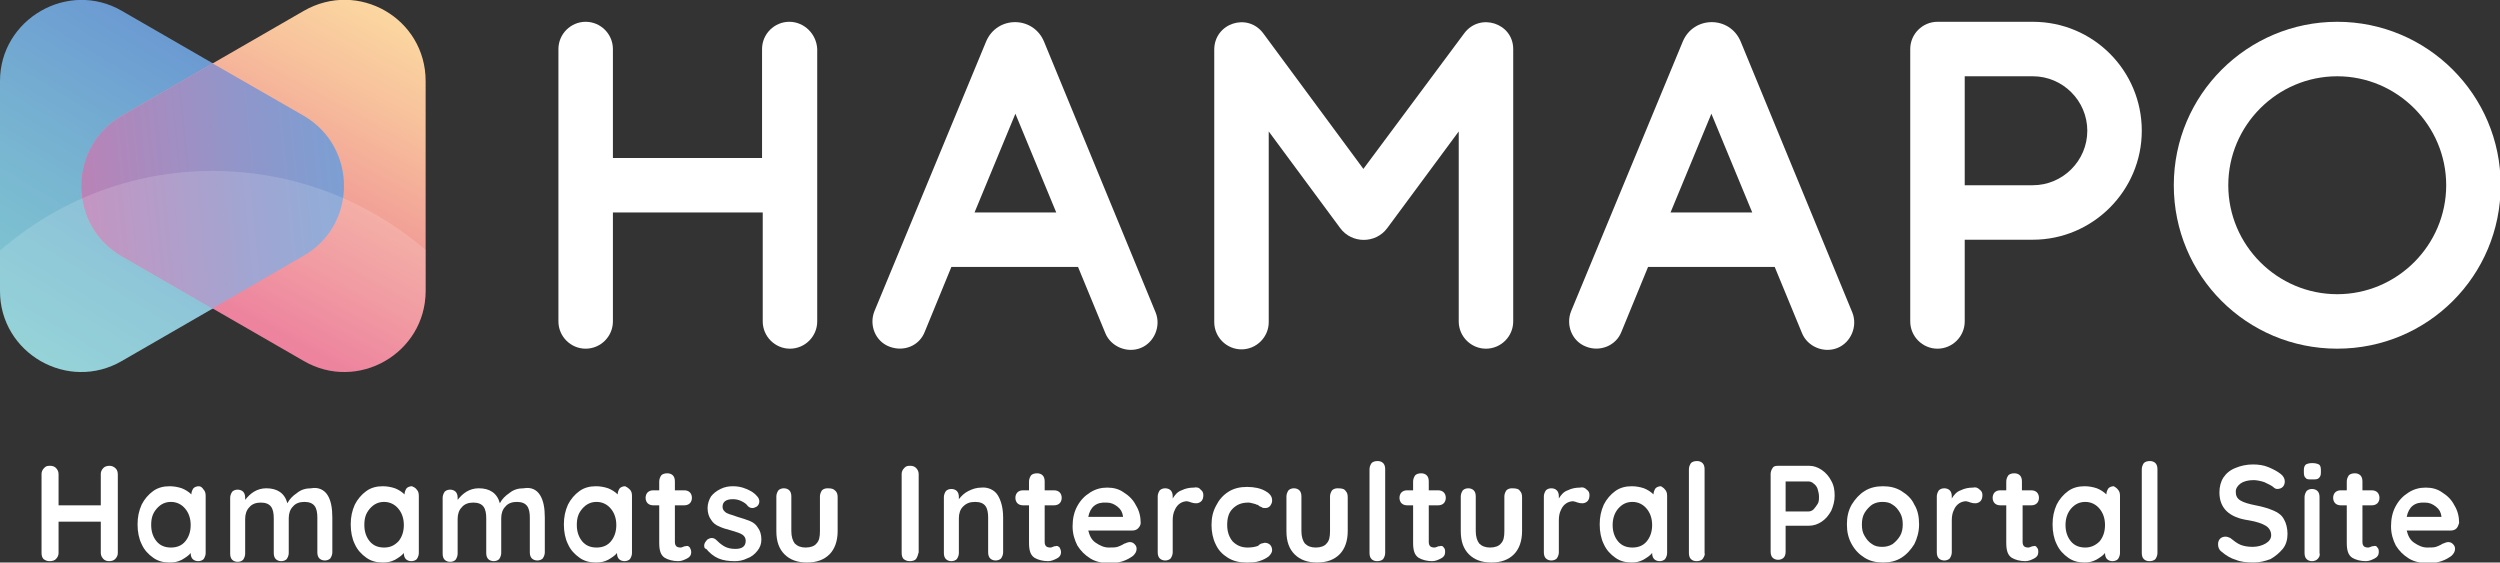 <?xml version="1.0" encoding="utf-8"?>
<!-- Generator: Adobe Illustrator 26.0.0, SVG Export Plug-In . SVG Version: 6.00 Build 0)  -->
<svg version="1.1" id="レイヤー_1" xmlns="http://www.w3.org/2000/svg" xmlns:xlink="http://www.w3.org/1999/xlink" x="0px"
	 y="0px" viewBox="0 0 367.1 82.6" style="enable-background:new 0 0 367.1 82.6;" xml:space="preserve">
<rect x="0" y="0" width="367.1" height="82.6" fill="#333333" stroke="none"/>
<style type="text/css">
	.st0{fill:#FFFFFF;}
	.st1{fill:url(#SVGID_1_);}
	.st2{fill:url(#SVGID_00000106123830504838191260000006768534209040488340_);}
	.st3{fill:url(#SVGID_00000056412360444428077250000012872217138325124015_);}
	.st4{opacity:0.15;fill:#FFFFFF;}
</style>
<g>
	<path class="st0" d="M115.9,3.2c-2.2,0-4,1.8-4,4v16H90v-16c0-2.2-1.8-4-4-4c-2.2,0-4,1.8-4,4v40c0,2.2,1.8,4,4,4c2.2,0,4-1.8,4-4
		v-16h22v16c0,2.2,1.8,4,4,4s4-1.8,4-4v-40C119.9,5,118.1,3.2,115.9,3.2z"/>
	<path class="st0" d="M343.2,3.2c-13.2,0-24,10.7-24,24s10.7,24,24,24s24-10.7,24-24S356.4,3.2,343.2,3.2z M343.2,43.2
		c-8.8,0-16-7.2-16-16s7.2-16,16-16s16,7.2,16,16S352,43.2,343.2,43.2z"/>
	<path class="st0" d="M153.3,6.1c-1.6-3.8-6.9-3.8-8.5,0l-16.4,39.6c-0.8,2,0.1,4.4,2.2,5.2s4.4-0.1,5.2-2.2l3.9-9.5h18.6l4,9.7
		c0.8,2,3.2,3,5.2,2.2l0,0c2-0.8,3-3.2,2.2-5.2L153.3,6.1z M143.1,31.2l6-14.5l6,14.5H143.1z"/>
	<path class="st0" d="M255.6,6.1c-1.6-3.8-6.9-3.8-8.5,0l-16.4,39.6c-0.8,2,0.1,4.4,2.2,5.2h0c2,0.8,4.4-0.1,5.2-2.2l3.9-9.5h18.6
		l4,9.7c0.8,2,3.2,3,5.2,2.2h0c2-0.8,3-3.2,2.2-5.2L255.6,6.1z M245.3,31.2l6-14.5l6,14.5H245.3z"/>
	<path class="st0" d="M298.5,3.2h-10h-2h-2c-2.2,0-4,1.8-4,4v40c0,2.2,1.8,4,4,4h0c2.2,0,4-1.8,4-4v-12h10c8.8,0,16-7.2,16-16
		S307.4,3.2,298.5,3.2z M298.5,27.2h-10v-4v-12h10c4.4,0,8,3.6,8,8S302.9,27.2,298.5,27.2z"/>
	<path class="st0" d="M215,4.9l-14.8,19.9L185.5,4.9c-2.3-3.1-7.2-1.5-7.2,2.4v40c0,2.2,1.8,4,4,4h0c2.2,0,4-1.8,4-4V19.3l10.5,14.2
		c1.7,2.3,5.2,2.3,6.9,0l10.5-14.2v27.9c0,2.2,1.8,4,4,4h0c2.2,0,4-1.8,4-4v-40C222.2,3.4,217.3,1.8,215,4.9z"/>
</g>
<g>
	<linearGradient id="SVGID_1_" gradientUnits="userSpaceOnUse" x1="5.497" y1="52.073" x2="31.141" y2="10.017">
		<stop  offset="0" style="stop-color:#82CBD1"/>
		<stop  offset="0.498" style="stop-color:#78B5D1"/>
		<stop  offset="1" style="stop-color:#6C9BD2"/>
	</linearGradient>
	<path class="st1" d="M44.6,17L17.9,1.6C10-3,0,2.8,0,11.9v30.8C0,51.9,10,57.6,17.9,53l26.7-15.4C52.5,33.1,52.5,21.6,44.6,17z"/>
	
		<linearGradient id="SVGID_00000098934245646412589450000014616895028560080540_" gradientUnits="userSpaceOnUse" x1="55.433" y1="1.714" x2="31.84" y2="44.797">
		<stop  offset="0" style="stop-color:#FBD6A0"/>
		<stop  offset="0.25" style="stop-color:#F7C09C"/>
		<stop  offset="0.768" style="stop-color:#EE8892"/>
		<stop  offset="1" style="stop-color:#EA6D8D"/>
	</linearGradient>
	<path style="fill:url(#SVGID_00000098934245646412589450000014616895028560080540_);" d="M17.9,37.6L44.6,53
		c7.9,4.6,17.9-1.1,17.9-10.3V11.9c0-9.2-9.9-14.9-17.9-10.3L17.9,17C10,21.6,10,33.1,17.9,37.6z"/>
	
		<linearGradient id="SVGID_00000098943598221781698440000000443813388694512302_" gradientUnits="userSpaceOnUse" x1="50.296" y1="25.392" x2="12.342" y2="29.239">
		<stop  offset="0" style="stop-color:#7C9FD3"/>
		<stop  offset="0.404" style="stop-color:#9295C9"/>
		<stop  offset="1" style="stop-color:#B983B7"/>
	</linearGradient>
	<path style="fill:url(#SVGID_00000098943598221781698440000000443813388694512302_);" d="M44.6,17L31.2,9.3L17.9,17
		c-7.9,4.6-7.9,16,0,20.6l13.3,7.7l13.3-7.7C52.5,33.1,52.5,21.6,44.6,17z"/>
	<path class="st4" d="M31.2,25.1C19.3,25.1,8.4,29.5,0,36.8v6C0,51.9,10,57.6,17.9,53l13.3-7.7L44.6,53c7.9,4.6,17.9-1.1,17.9-10.3
		v-6C54.1,29.5,43.2,25.1,31.2,25.1z"/>
</g>
<g>
	<path class="st0" d="M17,68.8c0.2,0.2,0.3,0.5,0.3,0.9v11.5c0,0.3-0.1,0.6-0.4,0.9c-0.2,0.2-0.5,0.3-0.9,0.3
		c-0.3,0-0.6-0.1-0.8-0.3c-0.2-0.2-0.4-0.5-0.4-0.9v-4.6H8.6v4.6c0,0.3-0.1,0.6-0.4,0.9c-0.2,0.2-0.5,0.3-0.9,0.3
		c-0.4,0-0.6-0.1-0.9-0.3c-0.2-0.2-0.3-0.5-0.3-0.9V69.6c0-0.3,0.1-0.6,0.4-0.9s0.5-0.3,0.9-0.3c0.3,0,0.6,0.1,0.8,0.3
		c0.2,0.2,0.4,0.5,0.4,0.9v4.6h6.2v-4.6c0-0.3,0.1-0.6,0.4-0.9c0.2-0.2,0.5-0.3,0.9-0.3C16.4,68.4,16.7,68.5,17,68.8z"/>
	<path class="st0" d="M29.9,71.9c0.2,0.2,0.3,0.5,0.3,0.9v8.4c0,0.3-0.1,0.6-0.3,0.9c-0.2,0.2-0.5,0.3-0.8,0.3s-0.6-0.1-0.8-0.3
		c-0.2-0.2-0.3-0.5-0.3-0.9c-0.3,0.4-0.8,0.7-1.3,1c-0.6,0.3-1.1,0.4-1.8,0.4c-0.9,0-1.7-0.2-2.4-0.7s-1.3-1.1-1.7-2
		c-0.4-0.8-0.6-1.8-0.6-2.9c0-1.1,0.2-2,0.6-2.9c0.4-0.8,1-1.5,1.7-2c0.7-0.5,1.5-0.7,2.4-0.7c0.6,0,1.2,0.1,1.8,0.3
		c0.5,0.2,1,0.5,1.4,0.9v0c0-0.3,0.1-0.6,0.3-0.9c0.2-0.2,0.5-0.3,0.8-0.3S29.7,71.6,29.9,71.9z M27.2,79.5c0.5-0.6,0.8-1.4,0.8-2.4
		c0-1-0.3-1.8-0.8-2.4c-0.5-0.6-1.2-1-2.1-1c-0.8,0-1.5,0.3-2.1,1s-0.8,1.4-0.8,2.4c0,1,0.3,1.8,0.8,2.4c0.5,0.6,1.2,0.9,2.1,0.9
		C26,80.4,26.7,80.1,27.2,79.5z"/>
	<path class="st0" d="M48.1,72.7c0.5,0.8,0.7,1.9,0.7,3.3v5.1c0,0.3-0.1,0.6-0.3,0.9c-0.2,0.2-0.5,0.3-0.8,0.3
		c-0.3,0-0.6-0.1-0.8-0.3c-0.2-0.2-0.3-0.5-0.3-0.9v-5.1c0-0.7-0.1-1.3-0.4-1.7c-0.3-0.4-0.8-0.6-1.5-0.6c-0.7,0-1.3,0.2-1.7,0.7
		c-0.4,0.4-0.6,1-0.6,1.7v5.1c0,0.3-0.1,0.6-0.3,0.9c-0.2,0.2-0.5,0.3-0.8,0.3c-0.3,0-0.6-0.1-0.8-0.3c-0.2-0.2-0.3-0.5-0.3-0.9
		v-5.1c0-0.7-0.1-1.3-0.4-1.7c-0.3-0.4-0.8-0.6-1.5-0.6c-0.7,0-1.3,0.2-1.7,0.7c-0.4,0.4-0.6,1-0.6,1.7v5.1c0,0.3-0.1,0.6-0.3,0.9
		c-0.2,0.2-0.5,0.3-0.8,0.3s-0.6-0.1-0.8-0.3c-0.2-0.2-0.3-0.5-0.3-0.9v-8.2c0-0.3,0.1-0.6,0.3-0.9c0.2-0.2,0.5-0.3,0.8-0.3
		s0.6,0.1,0.8,0.3c0.2,0.2,0.3,0.5,0.3,0.9v0.3c0.4-0.5,0.8-0.9,1.3-1.2c0.5-0.3,1.1-0.5,1.8-0.5c1.6,0,2.7,0.7,3.1,2.2
		c0.3-0.6,0.8-1.1,1.4-1.5c0.6-0.5,1.3-0.7,2.1-0.7C46.7,71.5,47.6,71.9,48.1,72.7z"/>
	<path class="st0" d="M61.2,71.9c0.2,0.2,0.3,0.5,0.3,0.9v8.4c0,0.3-0.1,0.6-0.3,0.9c-0.2,0.2-0.5,0.3-0.8,0.3
		c-0.3,0-0.6-0.1-0.8-0.3c-0.2-0.2-0.3-0.5-0.3-0.9c-0.3,0.4-0.8,0.7-1.3,1c-0.6,0.3-1.1,0.4-1.8,0.4c-0.9,0-1.7-0.2-2.4-0.7
		c-0.7-0.5-1.3-1.1-1.7-2c-0.4-0.8-0.6-1.8-0.6-2.9c0-1.1,0.2-2,0.6-2.9c0.4-0.8,1-1.5,1.7-2c0.7-0.5,1.5-0.7,2.4-0.7
		c0.6,0,1.2,0.1,1.8,0.3c0.5,0.2,1,0.5,1.4,0.9v0c0-0.3,0.1-0.6,0.3-0.9c0.2-0.2,0.5-0.3,0.8-0.3C60.7,71.5,61,71.6,61.2,71.9z
		 M58.5,79.5c0.5-0.6,0.8-1.4,0.8-2.4c0-1-0.3-1.8-0.8-2.4c-0.5-0.6-1.2-1-2.1-1c-0.8,0-1.5,0.3-2.1,1s-0.8,1.4-0.8,2.4
		c0,1,0.3,1.8,0.8,2.4c0.5,0.6,1.2,0.9,2.1,0.9C57.3,80.4,57.9,80.1,58.5,79.5z"/>
	<path class="st0" d="M79.3,72.7c0.5,0.8,0.7,1.9,0.7,3.3v5.1c0,0.3-0.1,0.6-0.3,0.9c-0.2,0.2-0.5,0.3-0.8,0.3
		c-0.3,0-0.6-0.1-0.8-0.3c-0.2-0.2-0.3-0.5-0.3-0.9v-5.1c0-0.7-0.1-1.3-0.4-1.7c-0.3-0.4-0.8-0.6-1.5-0.6c-0.7,0-1.3,0.2-1.7,0.7
		c-0.4,0.4-0.6,1-0.6,1.7v5.1c0,0.3-0.1,0.6-0.3,0.9c-0.2,0.2-0.5,0.3-0.8,0.3c-0.3,0-0.6-0.1-0.8-0.3c-0.2-0.2-0.3-0.5-0.3-0.9
		v-5.1c0-0.7-0.1-1.3-0.4-1.7c-0.3-0.4-0.8-0.6-1.5-0.6c-0.7,0-1.3,0.2-1.7,0.7c-0.4,0.4-0.6,1-0.6,1.7v5.1c0,0.3-0.1,0.6-0.3,0.9
		c-0.2,0.2-0.5,0.3-0.8,0.3c-0.3,0-0.6-0.1-0.8-0.3c-0.2-0.2-0.3-0.5-0.3-0.9v-8.2c0-0.3,0.1-0.6,0.3-0.9c0.2-0.2,0.5-0.3,0.8-0.3
		c0.3,0,0.6,0.1,0.8,0.3c0.2,0.2,0.3,0.5,0.3,0.9v0.3c0.4-0.5,0.8-0.9,1.3-1.2c0.5-0.3,1.1-0.5,1.8-0.5c1.6,0,2.7,0.7,3.1,2.2
		c0.3-0.6,0.8-1.1,1.4-1.5c0.6-0.5,1.3-0.7,2.1-0.7C78,71.5,78.8,71.9,79.3,72.7z"/>
	<path class="st0" d="M92.5,71.9c0.2,0.2,0.3,0.5,0.3,0.9v8.4c0,0.3-0.1,0.6-0.3,0.9c-0.2,0.2-0.5,0.3-0.8,0.3
		c-0.3,0-0.6-0.1-0.8-0.3c-0.2-0.2-0.3-0.5-0.3-0.9c-0.3,0.4-0.8,0.7-1.3,1c-0.6,0.3-1.1,0.4-1.8,0.4c-0.9,0-1.7-0.2-2.4-0.7
		c-0.7-0.5-1.3-1.1-1.7-2c-0.4-0.8-0.6-1.8-0.6-2.9c0-1.1,0.2-2,0.6-2.9c0.4-0.8,1-1.5,1.7-2c0.7-0.5,1.5-0.7,2.4-0.7
		c0.6,0,1.2,0.1,1.8,0.3c0.5,0.2,1,0.5,1.4,0.9v0c0-0.3,0.1-0.6,0.3-0.9c0.2-0.2,0.5-0.3,0.8-0.3C92,71.5,92.2,71.6,92.5,71.9z
		 M89.7,79.5c0.5-0.6,0.8-1.4,0.8-2.4c0-1-0.3-1.8-0.8-2.4c-0.5-0.6-1.2-1-2.1-1c-0.8,0-1.5,0.3-2.1,1s-0.8,1.4-0.8,2.4
		c0,1,0.3,1.8,0.8,2.4c0.5,0.6,1.2,0.9,2.1,0.9C88.5,80.4,89.2,80.1,89.7,79.5z"/>
	<path class="st0" d="M101.3,80.4c0.1,0.2,0.2,0.4,0.2,0.7c0,0.4-0.2,0.7-0.6,0.9c-0.4,0.2-0.8,0.4-1.3,0.4c-0.8,0-1.5-0.2-2-0.5
		c-0.6-0.4-0.8-1.1-0.8-2.2v-5.5h-0.9c-0.3,0-0.6-0.1-0.8-0.3c-0.2-0.2-0.3-0.5-0.3-0.8c0-0.3,0.1-0.6,0.3-0.8
		c0.2-0.2,0.5-0.3,0.8-0.3h0.9v-1.3c0-0.3,0.1-0.6,0.3-0.9c0.2-0.2,0.5-0.3,0.9-0.3c0.3,0,0.6,0.1,0.8,0.3c0.2,0.2,0.3,0.5,0.3,0.9
		v1.3h1.4c0.3,0,0.6,0.1,0.8,0.3c0.2,0.2,0.3,0.5,0.3,0.8c0,0.3-0.1,0.6-0.3,0.8c-0.2,0.2-0.5,0.3-0.8,0.3h-1.4v5.4
		c0,0.3,0.1,0.5,0.2,0.6c0.1,0.1,0.3,0.2,0.6,0.2c0.1,0,0.2,0,0.4-0.1c0.2-0.1,0.3-0.1,0.4-0.1C101,80.1,101.1,80.2,101.3,80.4z"/>
	<path class="st0" d="M103.4,80.1c0-0.3,0.2-0.6,0.5-0.9c0.2-0.1,0.4-0.2,0.6-0.2c0.3,0,0.5,0.1,0.8,0.4c0.4,0.4,0.8,0.7,1.2,0.9
		c0.4,0.2,0.9,0.3,1.5,0.3c1,0,1.5-0.4,1.5-1.2c0-0.4-0.2-0.7-0.5-0.9c-0.3-0.2-0.9-0.4-1.6-0.6c-0.8-0.2-1.4-0.4-1.8-0.6
		c-0.5-0.2-0.9-0.5-1.2-1c-0.3-0.4-0.5-1-0.5-1.7c0-0.6,0.2-1.2,0.5-1.7c0.4-0.5,0.8-0.8,1.4-1.1c0.6-0.3,1.2-0.4,1.8-0.4
		c0.7,0,1.3,0.1,2,0.4c0.7,0.3,1.2,0.6,1.6,1.1c0.2,0.2,0.3,0.5,0.3,0.7c0,0.3-0.1,0.6-0.4,0.8c-0.2,0.1-0.4,0.2-0.6,0.2
		c-0.3,0-0.5-0.1-0.7-0.3c-0.2-0.3-0.5-0.5-0.9-0.7c-0.4-0.2-0.8-0.3-1.3-0.3c-1,0-1.5,0.4-1.5,1.1c0,0.3,0.1,0.5,0.3,0.7
		c0.2,0.2,0.4,0.3,0.7,0.4c0.3,0.1,0.7,0.2,1.2,0.4c0.7,0.2,1.3,0.4,1.8,0.6c0.5,0.2,0.9,0.5,1.2,1c0.3,0.4,0.5,1,0.5,1.7
		c0,0.7-0.2,1.2-0.6,1.7c-0.4,0.5-0.9,0.9-1.5,1.1c-0.6,0.3-1.2,0.4-1.8,0.4c-0.9,0-1.7-0.1-2.4-0.4c-0.7-0.3-1.3-0.8-1.8-1.4
		C103.5,80.6,103.4,80.4,103.4,80.1z"/>
	<path class="st0" d="M122.7,72.1c0.2,0.2,0.3,0.5,0.3,0.9V78c0,1.4-0.4,2.6-1.2,3.4c-0.8,0.8-1.9,1.2-3.3,1.2
		c-1.4,0-2.5-0.4-3.3-1.2c-0.8-0.8-1.2-1.9-1.2-3.4v-5.1c0-0.3,0.1-0.6,0.3-0.9c0.2-0.2,0.5-0.3,0.8-0.3c0.3,0,0.6,0.1,0.8,0.3
		c0.2,0.2,0.3,0.5,0.3,0.9V78c0,0.8,0.2,1.4,0.5,1.8c0.4,0.4,0.9,0.6,1.6,0.6c0.7,0,1.3-0.2,1.6-0.6c0.4-0.4,0.5-1,0.5-1.8v-5.1
		c0-0.3,0.1-0.6,0.3-0.9c0.2-0.2,0.5-0.3,0.8-0.3C122.2,71.7,122.4,71.8,122.7,72.1z"/>
	<path class="st0" d="M134.5,82.1c-0.2,0.2-0.5,0.3-0.9,0.3c-0.4,0-0.6-0.1-0.9-0.3c-0.2-0.2-0.3-0.5-0.3-0.9V69.6
		c0-0.3,0.1-0.6,0.4-0.9s0.5-0.3,0.9-0.3c0.3,0,0.6,0.1,0.8,0.3s0.4,0.5,0.4,0.9v11.5C134.8,81.5,134.7,81.8,134.5,82.1z"/>
	<path class="st0" d="M146.5,72.7c0.5,0.8,0.8,1.9,0.8,3.3v5.1c0,0.3-0.1,0.6-0.3,0.9c-0.2,0.2-0.5,0.3-0.8,0.3
		c-0.3,0-0.6-0.1-0.8-0.3c-0.2-0.2-0.3-0.5-0.3-0.9v-5.1c0-0.7-0.1-1.3-0.4-1.7c-0.3-0.4-0.8-0.6-1.5-0.6c-0.8,0-1.3,0.2-1.8,0.7
		c-0.4,0.4-0.6,1-0.6,1.7v5.1c0,0.3-0.1,0.6-0.3,0.9c-0.2,0.2-0.5,0.3-0.8,0.3c-0.3,0-0.6-0.1-0.8-0.3c-0.2-0.2-0.3-0.5-0.3-0.9
		v-8.2c0-0.3,0.1-0.6,0.3-0.9c0.2-0.2,0.5-0.3,0.8-0.3c0.3,0,0.6,0.1,0.8,0.3c0.2,0.2,0.3,0.5,0.3,0.9v0.3c0.4-0.5,0.8-0.9,1.4-1.2
		c0.6-0.3,1.2-0.5,1.9-0.5C145,71.5,146,71.9,146.5,72.7z"/>
	<path class="st0" d="M155.6,80.4c0.1,0.2,0.2,0.4,0.2,0.7c0,0.4-0.2,0.7-0.6,0.9c-0.4,0.2-0.8,0.4-1.3,0.4c-0.8,0-1.5-0.2-2-0.5
		c-0.6-0.4-0.8-1.1-0.8-2.2v-5.5h-0.9c-0.3,0-0.6-0.1-0.8-0.3c-0.2-0.2-0.3-0.5-0.3-0.8c0-0.3,0.1-0.6,0.3-0.8
		c0.2-0.2,0.5-0.3,0.8-0.3h0.9v-1.3c0-0.3,0.1-0.6,0.3-0.9c0.2-0.2,0.5-0.3,0.9-0.3c0.3,0,0.6,0.1,0.8,0.3c0.2,0.2,0.3,0.5,0.3,0.9
		v1.3h1.4c0.3,0,0.6,0.1,0.8,0.3c0.2,0.2,0.3,0.5,0.3,0.8c0,0.3-0.1,0.6-0.3,0.8c-0.2,0.2-0.5,0.3-0.8,0.3h-1.4v5.4
		c0,0.3,0.1,0.5,0.2,0.6c0.1,0.1,0.3,0.2,0.6,0.2c0.1,0,0.2,0,0.4-0.1c0.2-0.1,0.3-0.1,0.4-0.1C155.2,80.1,155.4,80.2,155.6,80.4z"
		/>
	<path class="st0" d="M167.1,77.6c-0.2,0.2-0.5,0.3-0.8,0.3h-6.5c0.2,0.8,0.5,1.4,1.1,1.8c0.6,0.4,1.2,0.7,1.9,0.7
		c0.5,0,1,0,1.3-0.1c0.3-0.1,0.5-0.2,0.7-0.3c0.2-0.1,0.3-0.2,0.4-0.2c0.2-0.1,0.5-0.2,0.7-0.2c0.3,0,0.5,0.1,0.7,0.3
		c0.2,0.2,0.3,0.4,0.3,0.7c0,0.4-0.2,0.7-0.5,1c-0.4,0.3-0.9,0.6-1.5,0.8c-0.6,0.2-1.2,0.3-1.9,0.3c-1.1,0-2.1-0.2-2.9-0.7
		c-0.8-0.5-1.4-1.1-1.9-1.9c-0.4-0.8-0.7-1.7-0.7-2.8c0-1.1,0.2-2.1,0.7-3c0.5-0.9,1.1-1.5,1.9-2c0.8-0.5,1.6-0.7,2.5-0.7
		c0.9,0,1.7,0.2,2.4,0.7c0.8,0.5,1.4,1.1,1.8,1.9c0.5,0.8,0.7,1.7,0.7,2.6C167.5,77.1,167.3,77.4,167.1,77.6z M159.8,75.9h5.1v-0.1
		c-0.1-0.6-0.3-1-0.8-1.4c-0.5-0.4-1-0.6-1.6-0.6C161,73.7,160.1,74.4,159.8,75.9z"/>
	<path class="st0" d="M176.3,71.9c0.3,0.2,0.4,0.5,0.4,0.8c0,0.4-0.1,0.7-0.3,0.9c-0.2,0.2-0.5,0.3-0.7,0.3c-0.2,0-0.4,0-0.7-0.1
		c0,0-0.1,0-0.3-0.1c-0.1,0-0.3-0.1-0.4-0.1c-0.3,0-0.7,0.1-1,0.3c-0.3,0.2-0.6,0.5-0.8,1c-0.2,0.4-0.3,0.9-0.3,1.5v4.7
		c0,0.3-0.1,0.6-0.3,0.9c-0.2,0.2-0.5,0.3-0.8,0.3c-0.3,0-0.6-0.1-0.8-0.3c-0.2-0.2-0.3-0.5-0.3-0.9v-8.2c0-0.3,0.1-0.6,0.3-0.9
		c0.2-0.2,0.5-0.3,0.8-0.3c0.3,0,0.6,0.1,0.8,0.3c0.2,0.2,0.3,0.5,0.3,0.9v0.3c0.3-0.5,0.7-1,1.3-1.2c0.6-0.3,1.2-0.4,1.8-0.4
		C175.7,71.5,176.1,71.6,176.3,71.9z"/>
	<path class="st0" d="M185.8,72.1c0.7,0.4,1,0.8,1,1.4c0,0.3-0.1,0.5-0.3,0.8c-0.2,0.2-0.4,0.3-0.7,0.3c-0.2,0-0.4,0-0.5-0.1
		c-0.1-0.1-0.3-0.1-0.4-0.2c-0.1-0.1-0.2-0.2-0.4-0.2c-0.1-0.1-0.3-0.1-0.6-0.2c-0.3-0.1-0.5-0.1-0.6-0.1c-1,0-1.7,0.3-2.3,0.9
		c-0.6,0.6-0.8,1.4-0.8,2.4c0,1,0.3,1.8,0.8,2.4c0.6,0.6,1.3,0.9,2.2,0.9c0.6,0,1.1-0.1,1.4-0.2c0.1,0,0.2-0.1,0.3-0.2
		c0.1-0.1,0.3-0.2,0.4-0.2s0.3-0.1,0.4-0.1c0.3,0,0.6,0.1,0.8,0.3c0.2,0.2,0.3,0.5,0.3,0.8c0,0.3-0.2,0.6-0.5,0.9
		c-0.4,0.3-0.8,0.5-1.4,0.7c-0.6,0.2-1.2,0.2-1.9,0.2c-1,0-1.9-0.2-2.7-0.7c-0.8-0.5-1.4-1.1-1.8-2c-0.4-0.8-0.6-1.8-0.6-2.8
		c0-1.1,0.2-2,0.7-2.9c0.4-0.8,1-1.5,1.8-2c0.8-0.5,1.7-0.7,2.7-0.7C184.2,71.5,185.1,71.7,185.8,72.1z"/>
	<path class="st0" d="M197.6,72.1c0.2,0.2,0.3,0.5,0.3,0.9V78c0,1.4-0.4,2.6-1.2,3.4c-0.8,0.8-1.9,1.2-3.3,1.2
		c-1.4,0-2.5-0.4-3.3-1.2c-0.8-0.8-1.2-1.9-1.2-3.4v-5.1c0-0.3,0.1-0.6,0.3-0.9c0.2-0.2,0.5-0.3,0.8-0.3c0.3,0,0.6,0.1,0.8,0.3
		c0.2,0.2,0.3,0.5,0.3,0.9V78c0,0.8,0.2,1.4,0.5,1.8c0.4,0.4,0.9,0.6,1.6,0.6c0.7,0,1.3-0.2,1.6-0.6c0.4-0.4,0.5-1,0.5-1.8v-5.1
		c0-0.3,0.1-0.6,0.3-0.9c0.2-0.2,0.5-0.3,0.8-0.3C197.1,71.7,197.4,71.8,197.6,72.1z"/>
	<path class="st0" d="M203.1,82.1c-0.2,0.2-0.5,0.3-0.9,0.3c-0.3,0-0.6-0.1-0.8-0.3c-0.2-0.2-0.3-0.5-0.3-0.9V68.9
		c0-0.3,0.1-0.6,0.3-0.9c0.2-0.2,0.5-0.3,0.9-0.3c0.3,0,0.6,0.1,0.8,0.3c0.2,0.2,0.3,0.5,0.3,0.9v12.3
		C203.4,81.5,203.3,81.8,203.1,82.1z"/>
	<path class="st0" d="M212,80.4c0.2,0.2,0.2,0.4,0.2,0.7c0,0.4-0.2,0.7-0.6,0.9c-0.4,0.2-0.8,0.4-1.3,0.4c-0.8,0-1.5-0.2-2-0.5
		c-0.6-0.4-0.8-1.1-0.8-2.2v-5.5h-0.9c-0.3,0-0.6-0.1-0.8-0.3c-0.2-0.2-0.3-0.5-0.3-0.8c0-0.3,0.1-0.6,0.3-0.8
		c0.2-0.2,0.5-0.3,0.8-0.3h0.9v-1.3c0-0.3,0.1-0.6,0.3-0.9c0.2-0.2,0.5-0.3,0.9-0.3c0.3,0,0.6,0.1,0.8,0.3c0.2,0.2,0.3,0.5,0.3,0.9
		v1.3h1.4c0.3,0,0.6,0.1,0.8,0.3c0.2,0.2,0.3,0.5,0.3,0.8c0,0.3-0.1,0.6-0.3,0.8c-0.2,0.2-0.5,0.3-0.8,0.3h-1.4v5.4
		c0,0.3,0.1,0.5,0.2,0.6c0.1,0.1,0.3,0.2,0.6,0.2c0.1,0,0.2,0,0.4-0.1c0.2-0.1,0.3-0.1,0.4-0.1C211.7,80.1,211.9,80.2,212,80.4z"/>
	<path class="st0" d="M223.2,72.1c0.2,0.2,0.3,0.5,0.3,0.9V78c0,1.4-0.4,2.6-1.2,3.4c-0.8,0.8-1.9,1.2-3.3,1.2
		c-1.4,0-2.5-0.4-3.3-1.2c-0.8-0.8-1.2-1.9-1.2-3.4v-5.1c0-0.3,0.1-0.6,0.3-0.9c0.2-0.2,0.5-0.3,0.8-0.3c0.3,0,0.6,0.1,0.8,0.3
		c0.2,0.2,0.3,0.5,0.3,0.9V78c0,0.8,0.2,1.4,0.5,1.8c0.4,0.4,0.9,0.6,1.6,0.6c0.7,0,1.3-0.2,1.6-0.6c0.4-0.4,0.5-1,0.5-1.8v-5.1
		c0-0.3,0.1-0.6,0.3-0.9c0.2-0.2,0.5-0.3,0.8-0.3C222.7,71.7,223,71.8,223.2,72.1z"/>
	<path class="st0" d="M233,71.9c0.3,0.2,0.4,0.5,0.4,0.8c0,0.4-0.1,0.7-0.3,0.9c-0.2,0.2-0.5,0.3-0.7,0.3c-0.2,0-0.4,0-0.7-0.1
		c0,0-0.1,0-0.3-0.1c-0.1,0-0.3-0.1-0.4-0.1c-0.3,0-0.7,0.1-1,0.3c-0.3,0.2-0.6,0.5-0.8,1c-0.2,0.4-0.3,0.9-0.3,1.5v4.7
		c0,0.3-0.1,0.6-0.3,0.9c-0.2,0.2-0.5,0.3-0.8,0.3c-0.3,0-0.6-0.1-0.8-0.3c-0.2-0.2-0.3-0.5-0.3-0.9v-8.2c0-0.3,0.1-0.6,0.3-0.9
		c0.2-0.2,0.5-0.3,0.8-0.3c0.3,0,0.6,0.1,0.8,0.3c0.2,0.2,0.3,0.5,0.3,0.9v0.3c0.3-0.5,0.7-1,1.3-1.2c0.6-0.3,1.2-0.4,1.8-0.4
		C232.4,71.5,232.7,71.6,233,71.9z"/>
	<path class="st0" d="M244.5,71.9c0.2,0.2,0.3,0.5,0.3,0.9v8.4c0,0.3-0.1,0.6-0.3,0.9c-0.2,0.2-0.5,0.3-0.8,0.3
		c-0.3,0-0.6-0.1-0.8-0.3c-0.2-0.2-0.3-0.5-0.3-0.9c-0.3,0.4-0.8,0.7-1.3,1c-0.6,0.3-1.1,0.4-1.7,0.4c-0.9,0-1.7-0.2-2.4-0.7
		c-0.7-0.5-1.3-1.1-1.7-2c-0.4-0.8-0.6-1.8-0.6-2.9c0-1.1,0.2-2,0.6-2.9c0.4-0.8,1-1.5,1.7-2c0.7-0.5,1.5-0.7,2.4-0.7
		c0.6,0,1.2,0.1,1.8,0.3c0.5,0.2,1,0.5,1.4,0.9v0c0-0.3,0.1-0.6,0.3-0.9c0.2-0.2,0.5-0.3,0.8-0.3C244,71.5,244.3,71.6,244.5,71.9z
		 M241.8,79.5c0.5-0.6,0.8-1.4,0.8-2.4c0-1-0.3-1.8-0.8-2.4c-0.5-0.6-1.2-1-2.1-1c-0.8,0-1.5,0.3-2.1,1c-0.5,0.6-0.8,1.4-0.8,2.4
		c0,1,0.3,1.8,0.8,2.4c0.5,0.6,1.2,0.9,2.1,0.9S241.3,80.1,241.8,79.5z"/>
	<path class="st0" d="M250,82.1c-0.2,0.2-0.5,0.3-0.9,0.3c-0.3,0-0.6-0.1-0.8-0.3c-0.2-0.2-0.3-0.5-0.3-0.9V68.9
		c0-0.3,0.1-0.6,0.3-0.9c0.2-0.2,0.5-0.3,0.9-0.3c0.3,0,0.6,0.1,0.8,0.3c0.2,0.2,0.3,0.5,0.3,0.9v12.3
		C250.4,81.5,250.2,81.8,250,82.1z"/>
	<path class="st0" d="M267.5,69c0.6,0.4,1.1,1,1.4,1.6c0.4,0.7,0.5,1.4,0.5,2.2c0,0.8-0.2,1.5-0.5,2.2c-0.4,0.7-0.8,1.2-1.4,1.6
		c-0.6,0.4-1.2,0.6-1.9,0.6h-3.4v3.8c0,0.4-0.1,0.7-0.3,0.9c-0.2,0.2-0.5,0.3-0.8,0.3c-0.3,0-0.6-0.1-0.8-0.3
		c-0.2-0.2-0.3-0.5-0.3-0.9V69.6c0-0.3,0.1-0.6,0.3-0.9s0.5-0.3,0.9-0.3h4.5C266.3,68.4,266.9,68.6,267.5,69z M266.3,74.8
		c0.2-0.2,0.4-0.5,0.6-0.8c0.2-0.3,0.2-0.7,0.2-1.1c0-0.4-0.1-0.7-0.2-1.1c-0.1-0.3-0.3-0.6-0.6-0.8c-0.2-0.2-0.5-0.3-0.7-0.3h-3.4
		v4.4h3.4C265.8,75.1,266.1,75,266.3,74.8z"/>
	<path class="st0" d="M281.1,79.9c-0.5,0.8-1.1,1.5-1.9,2c-0.8,0.5-1.7,0.7-2.7,0.7c-1,0-1.9-0.2-2.7-0.7c-0.8-0.5-1.4-1.1-1.9-2
		s-0.7-1.8-0.7-2.9c0-1.1,0.2-2,0.7-2.9c0.5-0.8,1.1-1.5,1.9-2c0.8-0.5,1.7-0.7,2.7-0.7c1,0,1.9,0.2,2.7,0.7c0.8,0.5,1.5,1.1,1.9,2
		c0.5,0.8,0.7,1.8,0.7,2.9C281.8,78.1,281.5,79.1,281.1,79.9z M279,75.3c-0.3-0.5-0.6-0.9-1.1-1.2c-0.4-0.3-0.9-0.4-1.5-0.4
		c-0.5,0-1,0.1-1.5,0.4c-0.4,0.3-0.8,0.7-1.1,1.2s-0.4,1.1-0.4,1.7c0,0.7,0.1,1.2,0.4,1.7c0.3,0.5,0.6,0.9,1.1,1.2
		c0.4,0.3,0.9,0.4,1.5,0.4c0.5,0,1-0.1,1.5-0.4c0.4-0.3,0.8-0.7,1.1-1.2c0.3-0.5,0.4-1.1,0.4-1.7C279.4,76.4,279.3,75.8,279,75.3z"
		/>
	<path class="st0" d="M290.7,71.9c0.3,0.2,0.4,0.5,0.4,0.8c0,0.4-0.1,0.7-0.3,0.9c-0.2,0.2-0.5,0.3-0.7,0.3c-0.2,0-0.4,0-0.7-0.1
		c0,0-0.1,0-0.3-0.1c-0.1,0-0.3-0.1-0.4-0.1c-0.3,0-0.7,0.1-1,0.3c-0.3,0.2-0.6,0.5-0.8,1c-0.2,0.4-0.3,0.9-0.3,1.5v4.7
		c0,0.3-0.1,0.6-0.3,0.9c-0.2,0.2-0.5,0.3-0.8,0.3c-0.3,0-0.6-0.1-0.8-0.3c-0.2-0.2-0.3-0.5-0.3-0.9v-8.2c0-0.3,0.1-0.6,0.3-0.9
		c0.2-0.2,0.5-0.3,0.8-0.3c0.3,0,0.6,0.1,0.8,0.3c0.2,0.2,0.3,0.5,0.3,0.9v0.3c0.3-0.5,0.7-1,1.3-1.2c0.6-0.3,1.2-0.4,1.8-0.4
		C290.1,71.5,290.4,71.6,290.7,71.9z"/>
	<path class="st0" d="M299.1,80.4c0.2,0.2,0.2,0.4,0.2,0.7c0,0.4-0.2,0.7-0.6,0.9c-0.4,0.2-0.8,0.4-1.3,0.4c-0.8,0-1.5-0.2-2-0.5
		c-0.6-0.4-0.8-1.1-0.8-2.2v-5.5h-0.9c-0.3,0-0.6-0.1-0.8-0.3c-0.2-0.2-0.3-0.5-0.3-0.8c0-0.3,0.1-0.6,0.3-0.8
		c0.2-0.2,0.5-0.3,0.8-0.3h0.9v-1.3c0-0.3,0.1-0.6,0.3-0.9c0.2-0.2,0.5-0.3,0.9-0.3c0.3,0,0.6,0.1,0.8,0.3c0.2,0.2,0.3,0.5,0.3,0.9
		v1.3h1.4c0.3,0,0.6,0.1,0.8,0.3c0.2,0.2,0.3,0.5,0.3,0.8c0,0.3-0.1,0.6-0.3,0.8c-0.2,0.2-0.5,0.3-0.8,0.3H297v5.4
		c0,0.3,0.1,0.5,0.2,0.6c0.1,0.1,0.3,0.2,0.6,0.2c0.1,0,0.2,0,0.4-0.1c0.2-0.1,0.3-0.1,0.4-0.1C298.8,80.1,299,80.2,299.1,80.4z"/>
	<path class="st0" d="M311,71.9c0.2,0.2,0.3,0.5,0.3,0.9v8.4c0,0.3-0.1,0.6-0.3,0.9c-0.2,0.2-0.5,0.3-0.8,0.3
		c-0.3,0-0.6-0.1-0.8-0.3c-0.2-0.2-0.3-0.5-0.3-0.9c-0.3,0.4-0.8,0.7-1.3,1c-0.6,0.3-1.1,0.4-1.7,0.4c-0.9,0-1.7-0.2-2.4-0.7
		s-1.3-1.1-1.7-2c-0.4-0.8-0.6-1.8-0.6-2.9c0-1.1,0.2-2,0.6-2.9c0.4-0.8,1-1.5,1.7-2c0.7-0.5,1.5-0.7,2.4-0.7c0.6,0,1.2,0.1,1.8,0.3
		c0.5,0.2,1,0.5,1.4,0.9v0c0-0.3,0.1-0.6,0.3-0.9c0.2-0.2,0.5-0.3,0.8-0.3C310.5,71.5,310.8,71.6,311,71.9z M308.3,79.5
		c0.5-0.6,0.8-1.4,0.8-2.4c0-1-0.3-1.8-0.8-2.4c-0.5-0.6-1.2-1-2.1-1c-0.8,0-1.5,0.3-2.1,1c-0.5,0.6-0.8,1.4-0.8,2.4
		c0,1,0.3,1.8,0.8,2.4c0.5,0.6,1.2,0.9,2.1,0.9C307,80.4,307.7,80.1,308.3,79.5z"/>
	<path class="st0" d="M316.5,82.1c-0.2,0.2-0.5,0.3-0.9,0.3c-0.3,0-0.6-0.1-0.8-0.3c-0.2-0.2-0.3-0.5-0.3-0.9V68.9
		c0-0.3,0.1-0.6,0.3-0.9c0.2-0.2,0.5-0.3,0.9-0.3c0.3,0,0.6,0.1,0.8,0.3s0.3,0.5,0.3,0.9v12.3C316.8,81.5,316.7,81.8,316.5,82.1z"/>
	<path class="st0" d="M328.3,82.2c-0.7-0.2-1.4-0.6-2.1-1.2c-0.4-0.3-0.5-0.7-0.5-1.1c0-0.3,0.1-0.6,0.3-0.8
		c0.2-0.2,0.5-0.3,0.8-0.3c0.2,0,0.5,0.1,0.7,0.2c0.5,0.4,1,0.8,1.5,1c0.5,0.2,1.1,0.3,1.8,0.3c0.7,0,1.4-0.2,1.9-0.5
		c0.5-0.3,0.8-0.7,0.8-1.2c0-0.6-0.3-1.1-0.8-1.4c-0.5-0.3-1.3-0.6-2.5-0.8c-2.9-0.4-4.3-1.8-4.3-4.1c0-0.8,0.2-1.6,0.6-2.2
		c0.4-0.6,1-1.1,1.8-1.4c0.7-0.3,1.6-0.5,2.5-0.5c0.8,0,1.6,0.1,2.3,0.4c0.7,0.3,1.3,0.6,1.8,1c0.4,0.3,0.6,0.7,0.6,1.1
		c0,0.3-0.1,0.6-0.3,0.8c-0.2,0.2-0.5,0.3-0.8,0.3c-0.2,0-0.4-0.1-0.5-0.2c-0.3-0.3-0.8-0.5-1.4-0.8c-0.6-0.2-1.2-0.3-1.6-0.3
		c-0.8,0-1.5,0.2-1.9,0.5c-0.4,0.3-0.7,0.7-0.7,1.2c0,0.6,0.2,1,0.7,1.3c0.5,0.3,1.2,0.5,2.2,0.7c1.1,0.2,2,0.5,2.7,0.8
		c0.7,0.3,1.2,0.7,1.5,1.3c0.3,0.5,0.5,1.3,0.5,2.1c0,0.8-0.2,1.6-0.7,2.2c-0.5,0.6-1.1,1.1-1.8,1.5c-0.8,0.3-1.6,0.5-2.5,0.5
		C329.9,82.6,329,82.5,328.3,82.2z"/>
	<path class="st0" d="M338.6,70.2c-0.2-0.1-0.3-0.4-0.3-0.8V69c0-0.4,0.1-0.6,0.3-0.8c0.2-0.1,0.5-0.2,0.9-0.2c0.5,0,0.8,0.1,1,0.2
		c0.2,0.1,0.3,0.4,0.3,0.8v0.4c0,0.4-0.1,0.6-0.3,0.8s-0.5,0.2-1,0.2C339,70.4,338.7,70.4,338.6,70.2z M340.3,82.1
		c-0.2,0.2-0.5,0.3-0.8,0.3c-0.3,0-0.6-0.1-0.8-0.3c-0.2-0.2-0.3-0.5-0.3-0.9v-8.2c0-0.3,0.1-0.6,0.3-0.9c0.2-0.2,0.5-0.3,0.8-0.3
		c0.3,0,0.6,0.1,0.8,0.3c0.2,0.2,0.3,0.5,0.3,0.9v8.2C340.7,81.5,340.6,81.8,340.3,82.1z"/>
	<path class="st0" d="M349.1,80.4c0.2,0.2,0.2,0.4,0.2,0.7c0,0.4-0.2,0.7-0.6,0.9c-0.4,0.2-0.8,0.4-1.3,0.4c-0.8,0-1.5-0.2-2-0.5
		c-0.6-0.4-0.8-1.1-0.8-2.2v-5.5h-0.9c-0.3,0-0.6-0.1-0.8-0.3c-0.2-0.2-0.3-0.5-0.3-0.8c0-0.3,0.1-0.6,0.3-0.8
		c0.2-0.2,0.5-0.3,0.8-0.3h0.9v-1.3c0-0.3,0.1-0.6,0.3-0.9c0.2-0.2,0.5-0.3,0.9-0.3c0.3,0,0.6,0.1,0.8,0.3c0.2,0.2,0.3,0.5,0.3,0.9
		v1.3h1.4c0.3,0,0.6,0.1,0.8,0.3c0.2,0.2,0.3,0.5,0.3,0.8c0,0.3-0.1,0.6-0.3,0.8c-0.2,0.2-0.5,0.3-0.8,0.3h-1.4v5.4
		c0,0.3,0.1,0.5,0.2,0.6c0.1,0.1,0.3,0.2,0.6,0.2c0.1,0,0.2,0,0.4-0.1c0.2-0.1,0.3-0.1,0.4-0.1C348.8,80.1,349,80.2,349.1,80.4z"/>
	<path class="st0" d="M360.7,77.6c-0.2,0.2-0.5,0.3-0.8,0.3h-6.5c0.2,0.8,0.5,1.4,1.1,1.8c0.6,0.4,1.2,0.7,1.9,0.7
		c0.5,0,1,0,1.3-0.1c0.3-0.1,0.5-0.2,0.7-0.3c0.2-0.1,0.3-0.2,0.4-0.2c0.2-0.1,0.5-0.2,0.7-0.2c0.3,0,0.5,0.1,0.7,0.3
		c0.2,0.2,0.3,0.4,0.3,0.7c0,0.4-0.2,0.7-0.5,1c-0.4,0.3-0.9,0.6-1.5,0.8c-0.6,0.2-1.2,0.3-1.9,0.3c-1.1,0-2.1-0.2-2.9-0.7
		c-0.8-0.5-1.4-1.1-1.9-1.9c-0.4-0.8-0.7-1.7-0.7-2.8c0-1.1,0.2-2.1,0.7-3c0.5-0.9,1.1-1.5,1.9-2c0.8-0.5,1.6-0.7,2.5-0.7
		c0.9,0,1.7,0.2,2.4,0.7c0.8,0.5,1.4,1.1,1.8,1.9c0.5,0.8,0.7,1.7,0.7,2.6C361,77.1,360.9,77.4,360.7,77.6z M353.4,75.9h5.1v-0.1
		c-0.1-0.6-0.3-1-0.8-1.4s-1-0.6-1.6-0.6C354.6,73.7,353.7,74.4,353.4,75.9z"/>
</g>
</svg>
